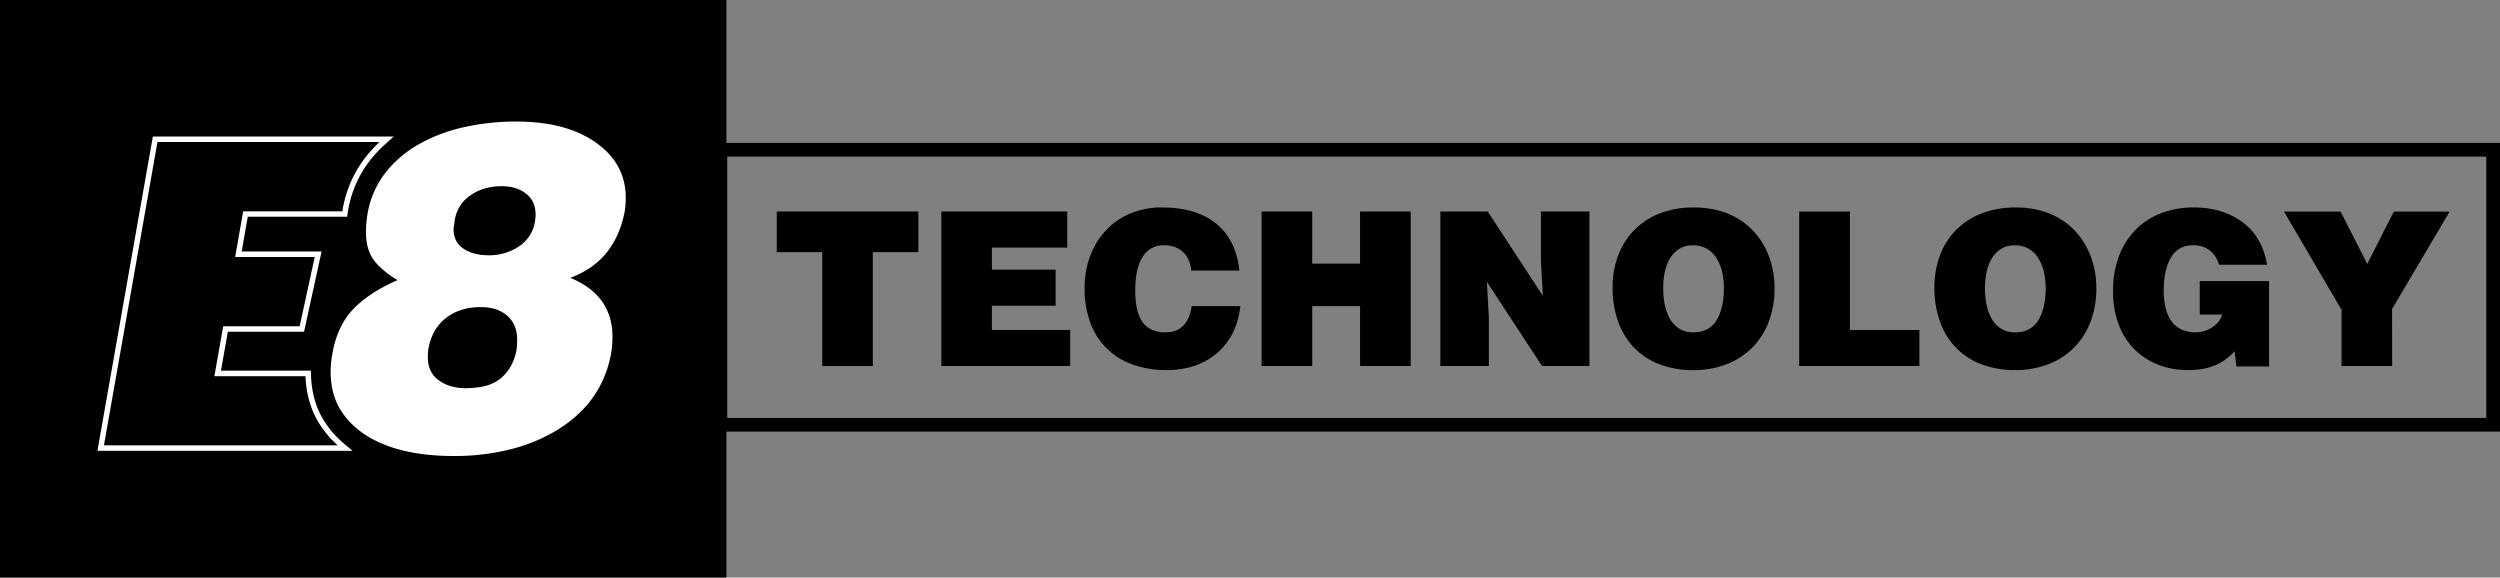<?xml version="1.0" encoding="UTF-8"?> <svg xmlns="http://www.w3.org/2000/svg" id="Layer_1" data-name="Layer 1" viewBox="0 0 1824.54 421.5"><rect x="0" y="0" width="1824.54" height="421.5" fill="#808080" stroke="none"/><defs><style>.cls-1{fill:#fff;}</style></defs><path d="M1814.54,114.29V305H530.75V114.29H1814.54m10-10H520.75V315H1824.54V104.29Z"></path><rect width="530.15" height="421.5"></rect><path class="cls-1" d="M257.25,329H71.1L111.56,99.62H287.37l-6.32,5.69a92.84,92.84,0,0,0-11.18,12,81.2,81.2,0,0,0-15.71,35.51c-.1.62-.19,1.23-.29,1.84l-.53,3.53H180.82l-4.43,25.35h58.3l-12.78,58.55H166.27l-5,28.45h65.61l.1,3.17c.35,12.15,3.31,23,8.81,32.24a70,70,0,0,0,14.78,17.38ZM75.86,325h170.6A73.39,73.39,0,0,1,232.31,308c-5.74-9.65-8.88-20.9-9.35-33.45h-66.5l6.45-36.45h55.78l11-50.54H171.63l5.83-33.35H249.9l0-.12c.09-.64.19-1.29.31-1.95a85.1,85.1,0,0,1,16.48-37.26A94.43,94.43,0,0,1,277,103.62H114.92Z"></path><path class="cls-1" d="M443,184q9.71-12.36,13-30.09a72.7,72.7,0,0,0,.67-9.7q0-24.74-21.73-40.12T376.76,88.7a174.15,174.15,0,0,0-37.62,4A119.49,119.49,0,0,0,306,105.09a85.91,85.91,0,0,0-11.85,8,78.87,78.87,0,0,0-12.9,13.06,66.32,66.32,0,0,0-12.8,28.74c0,.12-.05.23-.07.35A81.22,81.22,0,0,0,267.08,169q0,13.05,5.69,20.74t17.38,14.71q-20.72,9-32.41,21.21l0,0a52.05,52.05,0,0,0-9.09,13.15,68.88,68.88,0,0,0-6,19.12,71.68,71.68,0,0,0-1.34,13.37c0,.85,0,1.67.07,2.49.34,9.43,2.58,17.69,6.79,24.77A56.6,56.6,0,0,0,263,314.78c1.52,1.14,3.08,2.25,4.75,3.31q23.75,14.7,63.53,14.71a166.8,166.8,0,0,0,41.63-5,121.41,121.41,0,0,0,34.94-14.71Q439.62,293,446,257.9a77.18,77.18,0,0,0,1-12q0-30.42-30.77-43.13Q433.27,196.37,443,184Zm-65.87,70.55q-2,11.71-9.19,19.23T349,282.64a63.22,63.22,0,0,1-9,.67q-12,0-19.9-5.85t-7.86-16.89a49.86,49.86,0,0,1,.34-5.68q2.67-15,13-22.91T351,224.13q12,0,19.23,6.35t7.19,17.39C377.43,250.1,377.31,252.33,377.09,254.55Zm13.71-96a20.9,20.9,0,0,0-.33,2.67,26.65,26.65,0,0,1-11.71,18.56,38.6,38.6,0,0,1-22.07,6.52q-11.37,0-18.55-4.85T331,167q0-.33.33-2.34a11.12,11.12,0,0,0,.34-2.68q1.67-12.36,11.36-19.22t23.08-6.86q11,0,17.89,5.52t6.85,14.88Z"></path><path d="M566.9,154.39H670.23V184H637v83.14H600.09V184H566.9Z"></path><path d="M687,267.12V154.39h91.9v26.3h-55v16.13h46.5v26.3h-46.5v17.69h57.14v26.31Z"></path><path d="M869.38,197.45q-.79-8.77-6.11-13.63T849.33,179A17.36,17.36,0,0,0,834,187.34q-5.47,8.39-5.48,24.51a68.47,68.47,0,0,0,.94,11.9,31.57,31.57,0,0,0,3.29,9.63,16.6,16.6,0,0,0,6.81,6.73,23.24,23.24,0,0,0,11.2,2.42q8.44,0,13.15-5.24t5.79-13.85h35.54q-2.51,21.76-17,34.2t-36.87,12.45A72.08,72.08,0,0,1,826.48,266a50.36,50.36,0,0,1-30.85-30.77,70.85,70.85,0,0,1-4.06-24.65,66.33,66.33,0,0,1,4.3-24.43,55.44,55.44,0,0,1,12-18.79,51.15,51.15,0,0,1,17.92-11.89,59,59,0,0,1,22-4.08q25.51,0,40,12t16.68,34.06Z"></path><path d="M920.73,267.12V154.39h36.95v38H992.6v-38h36.94V267.12H992.6V223.44H957.68v43.68Z"></path><path d="M1126,215.92l-1.41-25.68V154.39H1160V267.12h-34.6l-40.23-61.38,1.41,25.68v35.7h-35.39V154.39h34.6Z"></path><path d="M1261.66,156.19a51.56,51.56,0,0,1,18.63,13.15,56.07,56.07,0,0,1,11.11,18.87,65.54,65.54,0,0,1,3.68,21.91,67.9,67.9,0,0,1-4.46,25.29,53.17,53.17,0,0,1-12.52,19,54,54,0,0,1-18.87,11.74,66.81,66.81,0,0,1-23.33,4,69.35,69.35,0,0,1-24-4,50.7,50.7,0,0,1-18.71-11.82,52.73,52.73,0,0,1-12.05-19.1,71.58,71.58,0,0,1-4.23-25.37,65.11,65.11,0,0,1,4.23-23.87,52,52,0,0,1,12.13-18.64A53,53,0,0,1,1212,155.49a67.47,67.47,0,0,1,23.87-4.08Q1250.46,151.41,1261.66,156.19Zm-36.25,25.52a21,21,0,0,0-6.81,7.2,32.46,32.46,0,0,0-3.68,9.94,57.43,57.43,0,0,0-1.09,11.27,64.51,64.51,0,0,0,1,11.51,36.1,36.1,0,0,0,3.52,10.34,20.4,20.4,0,0,0,6.89,7.67,18.91,18.91,0,0,0,10.65,2.89q11.43,0,16.83-8.76t5.4-23.65a51.9,51.9,0,0,0-1.25-11.5,32.45,32.45,0,0,0-4-10,20.68,20.68,0,0,0-7.05-7,19.55,19.55,0,0,0-10.25-2.58A18.28,18.28,0,0,0,1225.41,181.71Z"></path><path d="M1313.09,267.12V154.39h37v86.42h50.72v26.31Z"></path><path d="M1496.5,156.19a51.56,51.56,0,0,1,18.63,13.15,56.1,56.1,0,0,1,11.12,18.87,65.79,65.79,0,0,1,3.68,21.91,67.9,67.9,0,0,1-4.46,25.29,52.68,52.68,0,0,1-31.39,30.69,66.85,66.85,0,0,1-23.33,4,69.37,69.37,0,0,1-24-4A50.86,50.86,0,0,1,1428,254.28a52.73,52.73,0,0,1-12-19.1,71.81,71.81,0,0,1-4.23-25.37,65.32,65.32,0,0,1,4.23-23.87,52.08,52.08,0,0,1,12.13-18.64,53,53,0,0,1,18.79-11.81,67.48,67.48,0,0,1,23.88-4.08Q1485.32,151.41,1496.5,156.19Zm-36.25,25.52a21,21,0,0,0-6.8,7.2,32,32,0,0,0-3.68,9.94,56.68,56.68,0,0,0-1.1,11.27,63.59,63.59,0,0,0,1,11.51,36.1,36.1,0,0,0,3.52,10.34,20.32,20.32,0,0,0,6.89,7.67,18.88,18.88,0,0,0,10.65,2.89q11.43,0,16.83-8.76t5.4-23.65a51.9,51.9,0,0,0-1.26-11.5,32.45,32.45,0,0,0-4-10,20.65,20.65,0,0,0-7-7,19.59,19.59,0,0,0-10.26-2.58A18.31,18.31,0,0,0,1460.25,181.71Z"></path><path d="M1656,267.43h-23.79l-1.41-11.12a38.47,38.47,0,0,1-13.47,9.95q-8.3,3.83-20.51,3.83a60,60,0,0,1-20.9-3.6,50.56,50.56,0,0,1-17.46-10.88,50,50,0,0,1-12-18.24,68.62,68.62,0,0,1-4.3-25.21,71.13,71.13,0,0,1,4.07-24.58A54.92,54.92,0,0,1,1558,168.32a52.3,52.3,0,0,1,18.71-12.52,65.32,65.32,0,0,1,24.43-4.39q21,0,35.54,10.81t17.84,31h-35.07a19.77,19.77,0,0,0-6.88-10.57,19.42,19.42,0,0,0-12.06-3.68q-10.65,0-16,8.85t-5.4,24.18a55.88,55.88,0,0,0,1.17,11.83,29.85,29.85,0,0,0,3.84,9.63,18.72,18.72,0,0,0,7.28,6.65,24.15,24.15,0,0,0,11.35,2.42,21.68,21.68,0,0,0,11.74-3.67c3.86-2.45,6.27-5.56,7.2-9.32h-16.28V205.12H1656Z"></path><path d="M1745.83,267.12h-36.94v-41l-42-71.7h41.33l19.42,38.2,19.41-38.2h40.72l-42,71.08Z"></path></svg> 